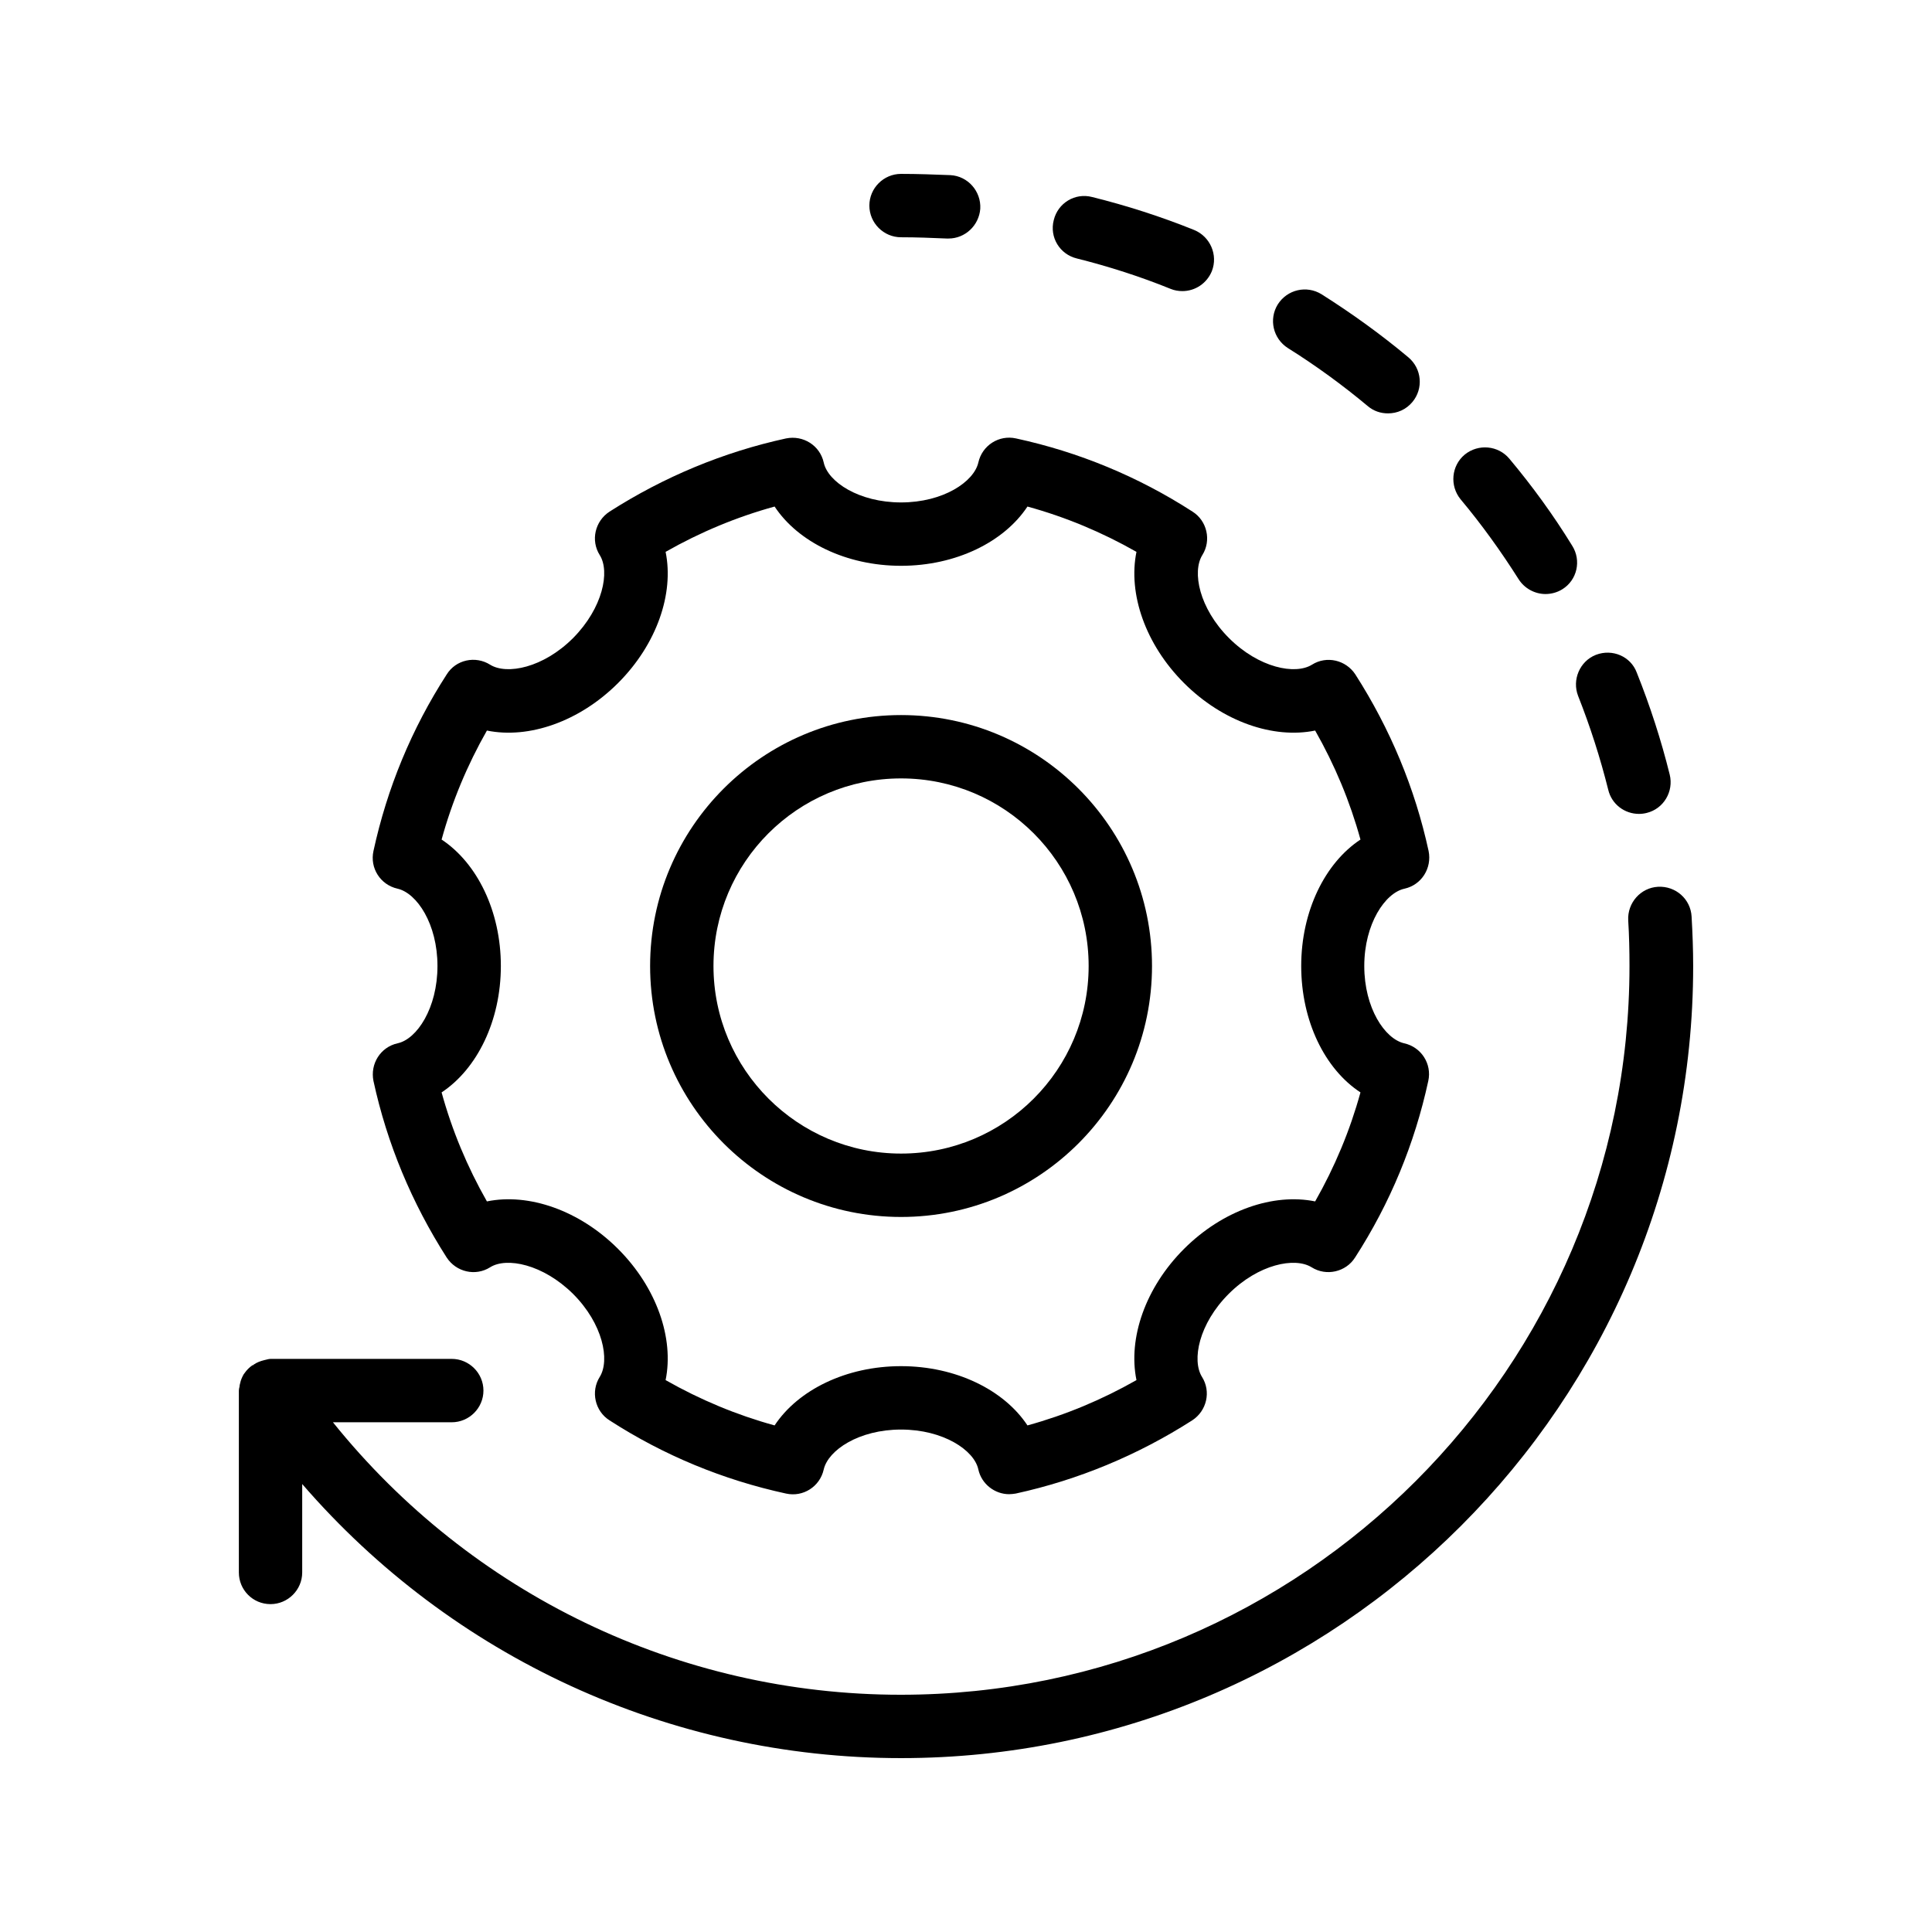 <?xml version="1.0" encoding="UTF-8"?>
<!-- Uploaded to: ICON Repo, www.svgrepo.com, Generator: ICON Repo Mixer Tools -->
<svg fill="#000000" width="800px" height="800px" version="1.1" viewBox="144 144 512 512" xmlns="http://www.w3.org/2000/svg">
 <g>
  <path d="m382.79 333.5c-36.695 0-66.504 29.809-66.504 66.504s29.809 66.504 66.504 66.504c36.695 0 66.504-29.809 66.504-66.504s-29.809-66.504-66.504-66.504zm0 116.21c-27.375 0-49.711-22.25-49.711-49.711 0-27.457 22.25-49.711 49.711-49.711 27.457 0 49.711 22.25 49.711 49.711 0 27.461-22.254 49.711-49.711 49.711z"/>
  <path d="m516.21 379.51c4.535-1.008 7.305-5.457 6.383-9.992-3.609-16.625-10.16-32.328-19.398-46.77-2.519-3.863-7.641-5.039-11.504-2.602-4.449 2.769-14.105 0.84-22-7.055-7.894-7.894-9.824-17.551-7.055-22 2.434-3.863 1.258-9.07-2.602-11.504-14.441-9.32-30.145-15.785-46.77-19.398-4.535-1.008-8.984 1.848-9.992 6.383-1.176 5.121-9.32 10.578-20.488 10.578-11.168 0-19.398-5.457-20.488-10.578-1.008-4.535-5.457-7.305-9.992-6.383-16.543 3.609-32.328 10.16-46.77 19.398-3.863 2.519-5.039 7.641-2.602 11.504 2.769 4.367 0.84 14.023-7.055 22-7.894 7.894-17.551 9.824-22 7.055-3.863-2.434-9.07-1.344-11.504 2.602-9.32 14.441-15.785 30.145-19.398 46.77-1.008 4.535 1.848 8.984 6.383 9.992 5.121 1.176 10.578 9.32 10.578 20.488s-5.457 19.398-10.578 20.488c-4.535 1.008-7.305 5.457-6.383 9.992 3.609 16.625 10.16 32.328 19.398 46.77 2.519 3.863 7.641 5.039 11.504 2.602 4.367-2.769 14.023-0.84 22 7.055 7.894 7.894 9.824 17.551 7.055 22-2.434 3.863-1.258 9.07 2.602 11.504 14.441 9.32 30.145 15.785 46.77 19.398 4.535 1.008 8.984-1.848 9.992-6.383 1.176-5.121 9.32-10.578 20.488-10.578 11.168 0 19.398 5.457 20.488 10.578 0.84 3.863 4.367 6.551 8.145 6.551 0.586 0 1.176-0.082 1.762-0.168 16.543-3.609 32.328-10.16 46.77-19.398 3.863-2.519 5.039-7.641 2.602-11.504-2.769-4.449-0.84-14.105 7.055-22s17.551-9.824 22-7.055c3.863 2.434 9.07 1.258 11.504-2.602 9.32-14.441 15.785-30.145 19.398-46.77 1.008-4.535-1.848-8.984-6.383-9.992-5.121-1.176-10.578-9.32-10.578-20.488s5.543-19.398 10.664-20.488zm-11.672 53.988c-2.769 10.078-6.801 19.734-12.008 28.887-11.082-2.266-24.52 2.352-34.762 12.594-10.242 10.242-14.863 23.68-12.594 34.762-9.152 5.207-18.809 9.238-28.887 12.008-6.215-9.406-18.977-15.703-33.504-15.703s-27.289 6.297-33.504 15.703c-10.078-2.769-19.734-6.801-28.887-12.008 2.266-11.082-2.352-24.52-12.594-34.762-10.242-10.242-23.68-14.863-34.762-12.594-5.207-9.152-9.238-18.809-12.008-28.887 9.406-6.215 15.703-18.977 15.703-33.504s-6.297-27.289-15.703-33.504c2.769-10.078 6.801-19.734 12.008-28.887 11.082 2.266 24.52-2.352 34.762-12.594 10.242-10.242 14.863-23.68 12.594-34.762 9.152-5.207 18.809-9.238 28.887-12.008 6.215 9.406 18.977 15.703 33.504 15.703s27.289-6.297 33.504-15.703c10.078 2.769 19.734 6.801 28.887 12.008-2.266 11.082 2.352 24.52 12.594 34.762 10.242 10.242 23.68 14.863 34.762 12.594 5.207 9.152 9.238 18.809 12.008 28.887-9.406 6.215-15.703 18.977-15.703 33.504s6.215 27.293 15.703 33.504z"/>
  <path d="m394.88 207.21h0.504c4.367 0 8.062-3.441 8.398-7.894 0.25-4.617-3.273-8.648-7.894-8.902-4.281-0.164-8.648-0.332-13.098-0.332-4.617 0-8.398 3.777-8.398 8.398 0 4.617 3.777 8.398 8.398 8.398 4.113-0.004 8.145 0.164 12.09 0.332z"/>
  <path d="m506.47 251.62c1.594 1.344 3.441 1.93 5.375 1.93 2.434 0 4.785-1.008 6.465-3.023 2.938-3.527 2.519-8.816-1.09-11.84-7.223-6.047-15.031-11.672-23.008-16.711-3.945-2.434-9.07-1.258-11.586 2.688-2.434 3.945-1.258 9.07 2.688 11.586 7.387 4.625 14.523 9.832 21.156 15.371z"/>
  <path d="m566.93 317.54c-4.281 1.68-6.383 6.633-4.703 10.914 3.191 8.062 5.879 16.457 7.977 24.855 0.922 3.863 4.367 6.383 8.145 6.383 0.672 0 1.344-0.082 2.016-0.25 4.535-1.09 7.223-5.711 6.129-10.16-2.266-9.152-5.207-18.223-8.734-27.039-1.59-4.285-6.461-6.383-10.828-4.703z"/>
  <path d="m544 265.57c-2.938-3.527-8.23-4.031-11.84-1.09-3.527 2.938-4.031 8.23-1.09 11.84 5.625 6.719 10.746 13.855 15.367 21.16 1.594 2.519 4.367 3.945 7.137 3.945 1.512 0 3.106-0.418 4.449-1.258 3.945-2.434 5.121-7.641 2.602-11.586-4.953-8.066-10.578-15.793-16.625-23.012z"/>
  <path d="m454.24 220.56c1.008 0.418 2.098 0.586 3.106 0.586 3.359 0 6.465-2.016 7.809-5.289 1.68-4.281-0.418-9.152-4.703-10.914-8.73-3.527-17.883-6.465-27.035-8.734-4.535-1.176-9.07 1.594-10.16 6.129-1.176 4.535 1.594 9.07 6.129 10.16 8.398 2.102 16.793 4.789 24.855 8.062z"/>
  <path d="m215.69 569.11c4.617 0 8.398-3.777 8.398-8.398v-23.426c39.633 45.848 97.316 72.633 158.7 72.633 115.79 0 209.92-94.129 209.92-209.92 0-4.367-0.168-8.734-0.418-13.098-0.25-4.617-4.199-8.145-8.902-7.894-4.617 0.25-8.145 4.281-7.894 8.902 0.25 4.031 0.336 8.062 0.336 12.09 0 106.47-86.656 193.13-193.13 193.13-58.863 0-113.95-26.785-150.47-72.211h31.488c4.617 0 8.398-3.777 8.398-8.398 0-4.617-3.777-8.398-8.398-8.398l-48.027 0.004c-0.504 0-0.922 0.168-1.344 0.25-0.082 0-0.25 0.082-0.336 0.082-1.008 0.25-1.93 0.586-2.769 1.176 0 0-0.082 0-0.082 0.082-0.004 0.086-0.172 0.086-0.254 0.086-0.84 0.586-1.512 1.258-2.098 2.098-0.082 0.082-0.168 0.25-0.25 0.336-0.418 0.754-0.754 1.512-0.922 2.352-0.082 0.336-0.168 0.586-0.168 0.922-0.082 0.336-0.168 0.672-0.168 1.008v48.199c-0.004 4.621 3.688 8.398 8.391 8.398z"/>
 </g>
</svg>